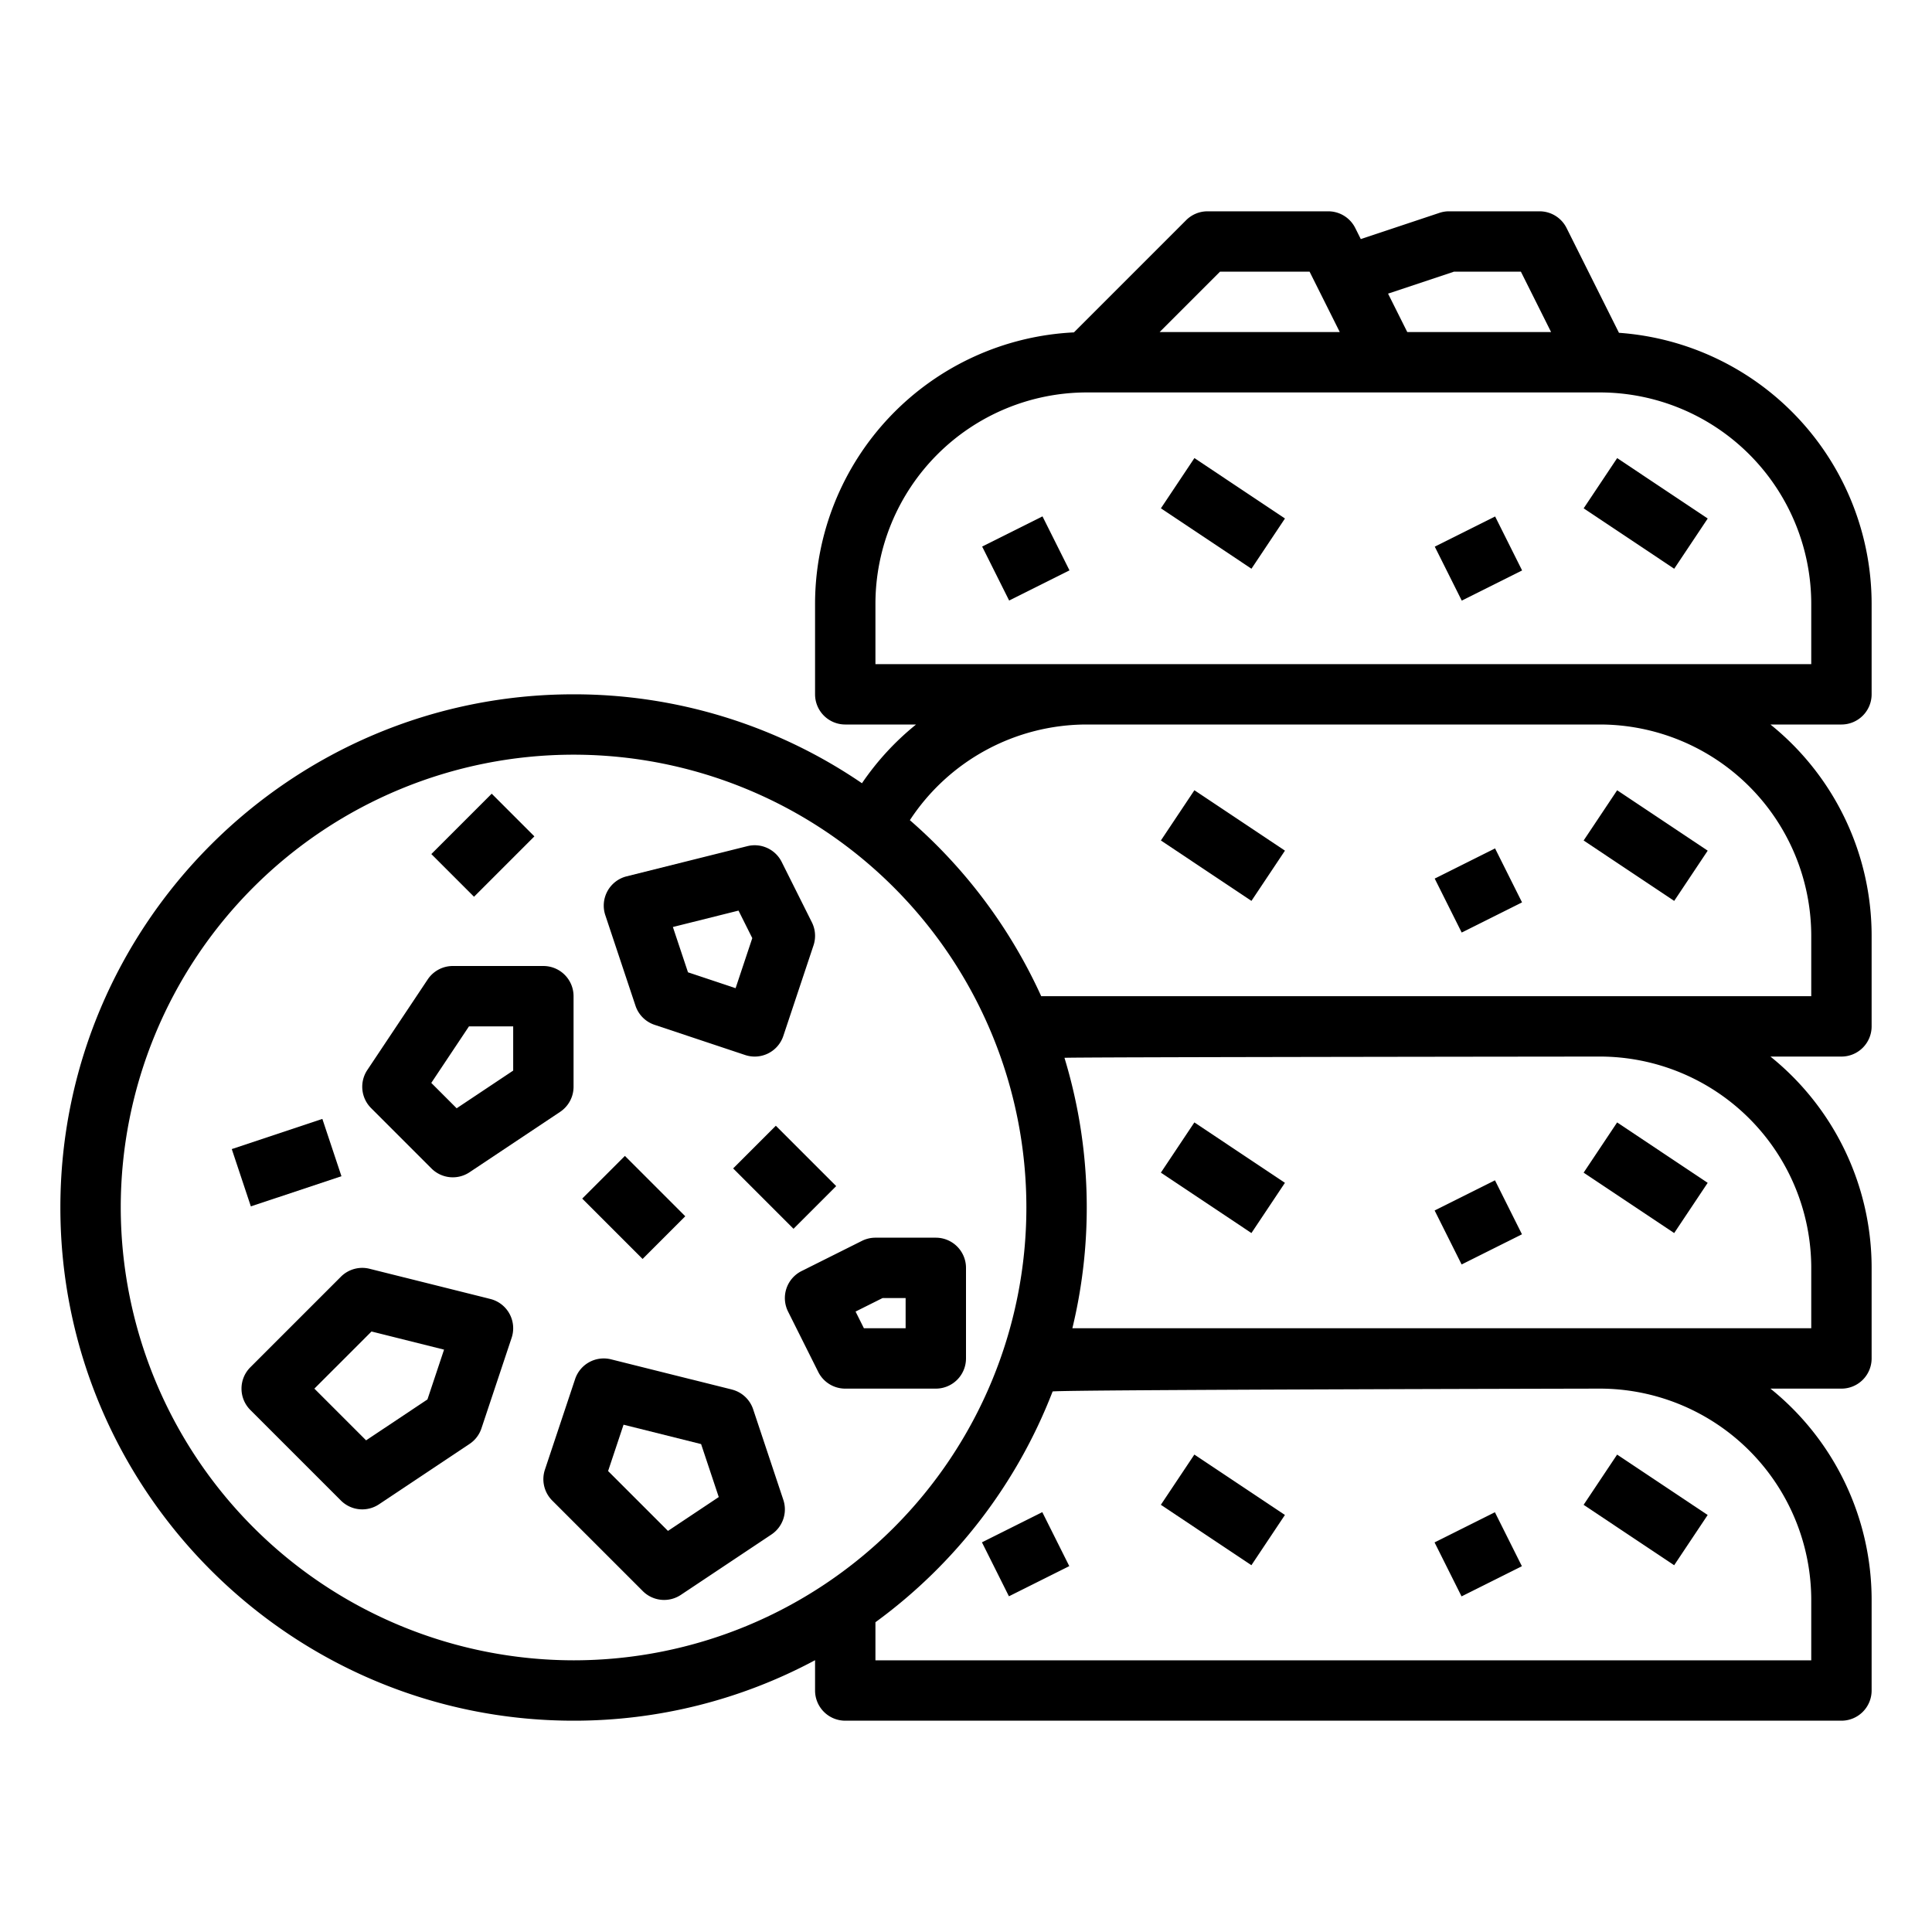 <svg id="outline" height="512" viewBox="0 0 512 512" width="512" xmlns="http://www.w3.org/2000/svg"><path d="m129.94 344.239-32-8a8.003 8.003 0 0 0 -7.597 2.104l-24 24a7.999 7.999 0 0 0 0 11.313l24 24a7.999 7.999 0 0 0 10.094 1l24-16a7.999 7.999 0 0 0 3.152-4.126l8-24a8 8 0 0 0 -5.649-10.291zm-16.662 26.627-16.259 10.839-13.706-13.706 15.141-15.14 19.225 4.806z"/><path d="m114.343 309.657a7.999 7.999 0 0 0 10.094 1l24-16a7.999 7.999 0 0 0 3.562-6.656v-24a8 8 0 0 0 -8-8h-24a7.999 7.999 0 0 0 -6.656 3.562l-16 24a7.999 7.999 0 0 0 1 10.094zm9.938-37.657h11.719v11.719l-14.98 9.987-6.725-6.725z"/><path d="m199.589 373.47a8 8 0 0 0 -5.649-5.231l-32-8a8.001 8.001 0 0 0 -9.53 5.231l-8 24a7.999 7.999 0 0 0 1.933 8.187l24 24a7.999 7.999 0 0 0 10.094 1l24-16a7.999 7.999 0 0 0 3.152-9.186zm-22.57 32.235-15.867-15.866 4.094-12.281 20.553 5.138 4.679 14.037z"/><path d="m63.351 300h25.298v16h-25.298z" transform="matrix(.949 -.316 .316 .949 -93.498 39.839)"/><path d="m160 308.686h16v22.627h-16z" transform="matrix(.707 -.707 .707 .707 -177.068 212.52)"/><path d="m429.042 88.196-13.887-27.774a7.999 7.999 0 0 0 -7.155-4.422h-24a7.999 7.999 0 0 0 -2.53.411l-20.846 6.949-1.469-2.937a7.999 7.999 0 0 0 -7.155-4.422h-32a7.999 7.999 0 0 0 -5.657 2.343l-29.743 29.743a72.085 72.085 0 0 0 -68.6 71.914v24a8 8 0 0 0 8 8h18.768a72.009 72.009 0 0 0 -14.34 15.565 135.224 135.224 0 0 0 -76.428-23.565c-74.991 0-136 61.009-136 136s61.009 136 136 136a135.157 135.157 0 0 0 64-16.031v8.031a8 8 0 0 0 8 8h264a8 8 0 0 0 8-8v-24a71.884 71.884 0 0 0 -26.815-56h18.815a8 8 0 0 0 8-8v-24a71.884 71.884 0 0 0 -26.815-56h18.815a8 8 0 0 0 8-8v-24a71.884 71.884 0 0 0 -26.815-56h18.815a8 8 0 0 0 8-8v-24a72.08 72.08 0 0 0 -66.958-71.804zm-43.744-16.196h17.757l8 16h-38.112l-5.092-10.185zm-61.985 0h23.742l8 16h-47.742zm-291.313 248a120 120 0 1 1 120 120 120.136 120.136 0 0 1 -120-120zm448 104v16h-248v-10.091a136.701 136.701 0 0 0 46.957-61.156c2.979-.483 145.043-.754 145.043-.754a56.064 56.064 0 0 1 56 56zm0-88v16h-195.812a136.172 136.172 0 0 0 -2.094-71.667c1.958-.205 141.907-.333 141.907-.333a56.064 56.064 0 0 1 56 56zm0-88v16h-204.071a136.731 136.731 0 0 0 -34.805-46.644 56.077 56.077 0 0 1 46.876-25.356h136a56.064 56.064 0 0 1 56 56zm0-72h-248v-16a56.064 56.064 0 0 1 56-56h136a56.064 56.064 0 0 1 56 56z"/><path d="m168.411 266.53a8.001 8.001 0 0 0 5.06 5.06l24 8a7.992 7.992 0 0 0 10.119-5.06l8-24a7.998 7.998 0 0 0 -.434-6.107l-8-16a8.001 8.001 0 0 0 -9.096-4.184l-32 8a8 8 0 0 0 -5.649 10.291zm27.304-25.212 3.648 7.296-4.422 13.267-12.616-4.206-4.003-12.009z"/><path d="m200 300.686h16v22.627h-16z" transform="matrix(.707 -.707 .707 .707 -159.696 238.461)"/><path d="m116.686 216h22.627v16h-22.627z" transform="matrix(.707 -.707 .707 .707 -120.902 156.118)"/><path d="m256 360v-24a8 8 0 0 0 -8-8h-16a7.996 7.996 0 0 0 -3.578.845l-16 8a7.999 7.999 0 0 0 -3.578 10.733l8 16a7.999 7.999 0 0 0 7.155 4.422h24a8 8 0 0 0 8-8zm-16-8h-11.056l-2.211-4.422 7.156-3.578h6.111z"/><path d="m263.056 140h17.889v16h-17.889z" transform="matrix(.894 -.447 .447 .894 -37.472 137.267)"/><path d="m316 121.578h16v28.844h-16z" transform="matrix(.555 -.832 .832 .555 31.118 330.145)"/><path d="m383.056 140h17.889v16h-17.889z" transform="matrix(.894 -.447 .447 .894 -24.803 190.933)"/><path d="m428 121.578h16v28.844h-16z" transform="matrix(.555 -.832 .832 .555 80.992 423.335)"/><path d="m316 209.578h16v28.844h-16z" transform="matrix(.555 -.832 .832 .555 -42.102 369.331)"/><path d="m383.056 228h17.889v16h-17.889z" transform="matrix(.894 -.447 .447 .894 -64.158 200.223)"/><path d="m428 209.578h16v28.844h-16z" transform="matrix(.555 -.832 .832 .555 7.771 462.521)"/><path d="m316 297.578h16v28.844h-16z" transform="matrix(.555 -.832 .832 .555 -115.323 408.518)"/><path d="m383.056 316h17.889v16h-17.889z" transform="matrix(.894 -.447 .447 .894 -103.513 209.513)"/><path d="m428 297.578h16v28.844h-16z" transform="matrix(.555 -.832 .832 .555 -65.449 501.707)"/><path d="m263.056 404h17.889v16h-17.889z" transform="matrix(.894 -.447 .447 .894 -155.536 165.138)"/><path d="m316 385.578h16v28.844h-16z" transform="matrix(.555 -.832 .832 .555 -188.543 447.704)"/><path d="m383.056 404h17.889v16h-17.889z" transform="matrix(.894 -.447 .447 .894 -142.867 218.804)"/><path d="m428 385.578h16v28.844h-16z" transform="matrix(.555 -.832 .832 .555 -138.669 540.894)"/></svg>